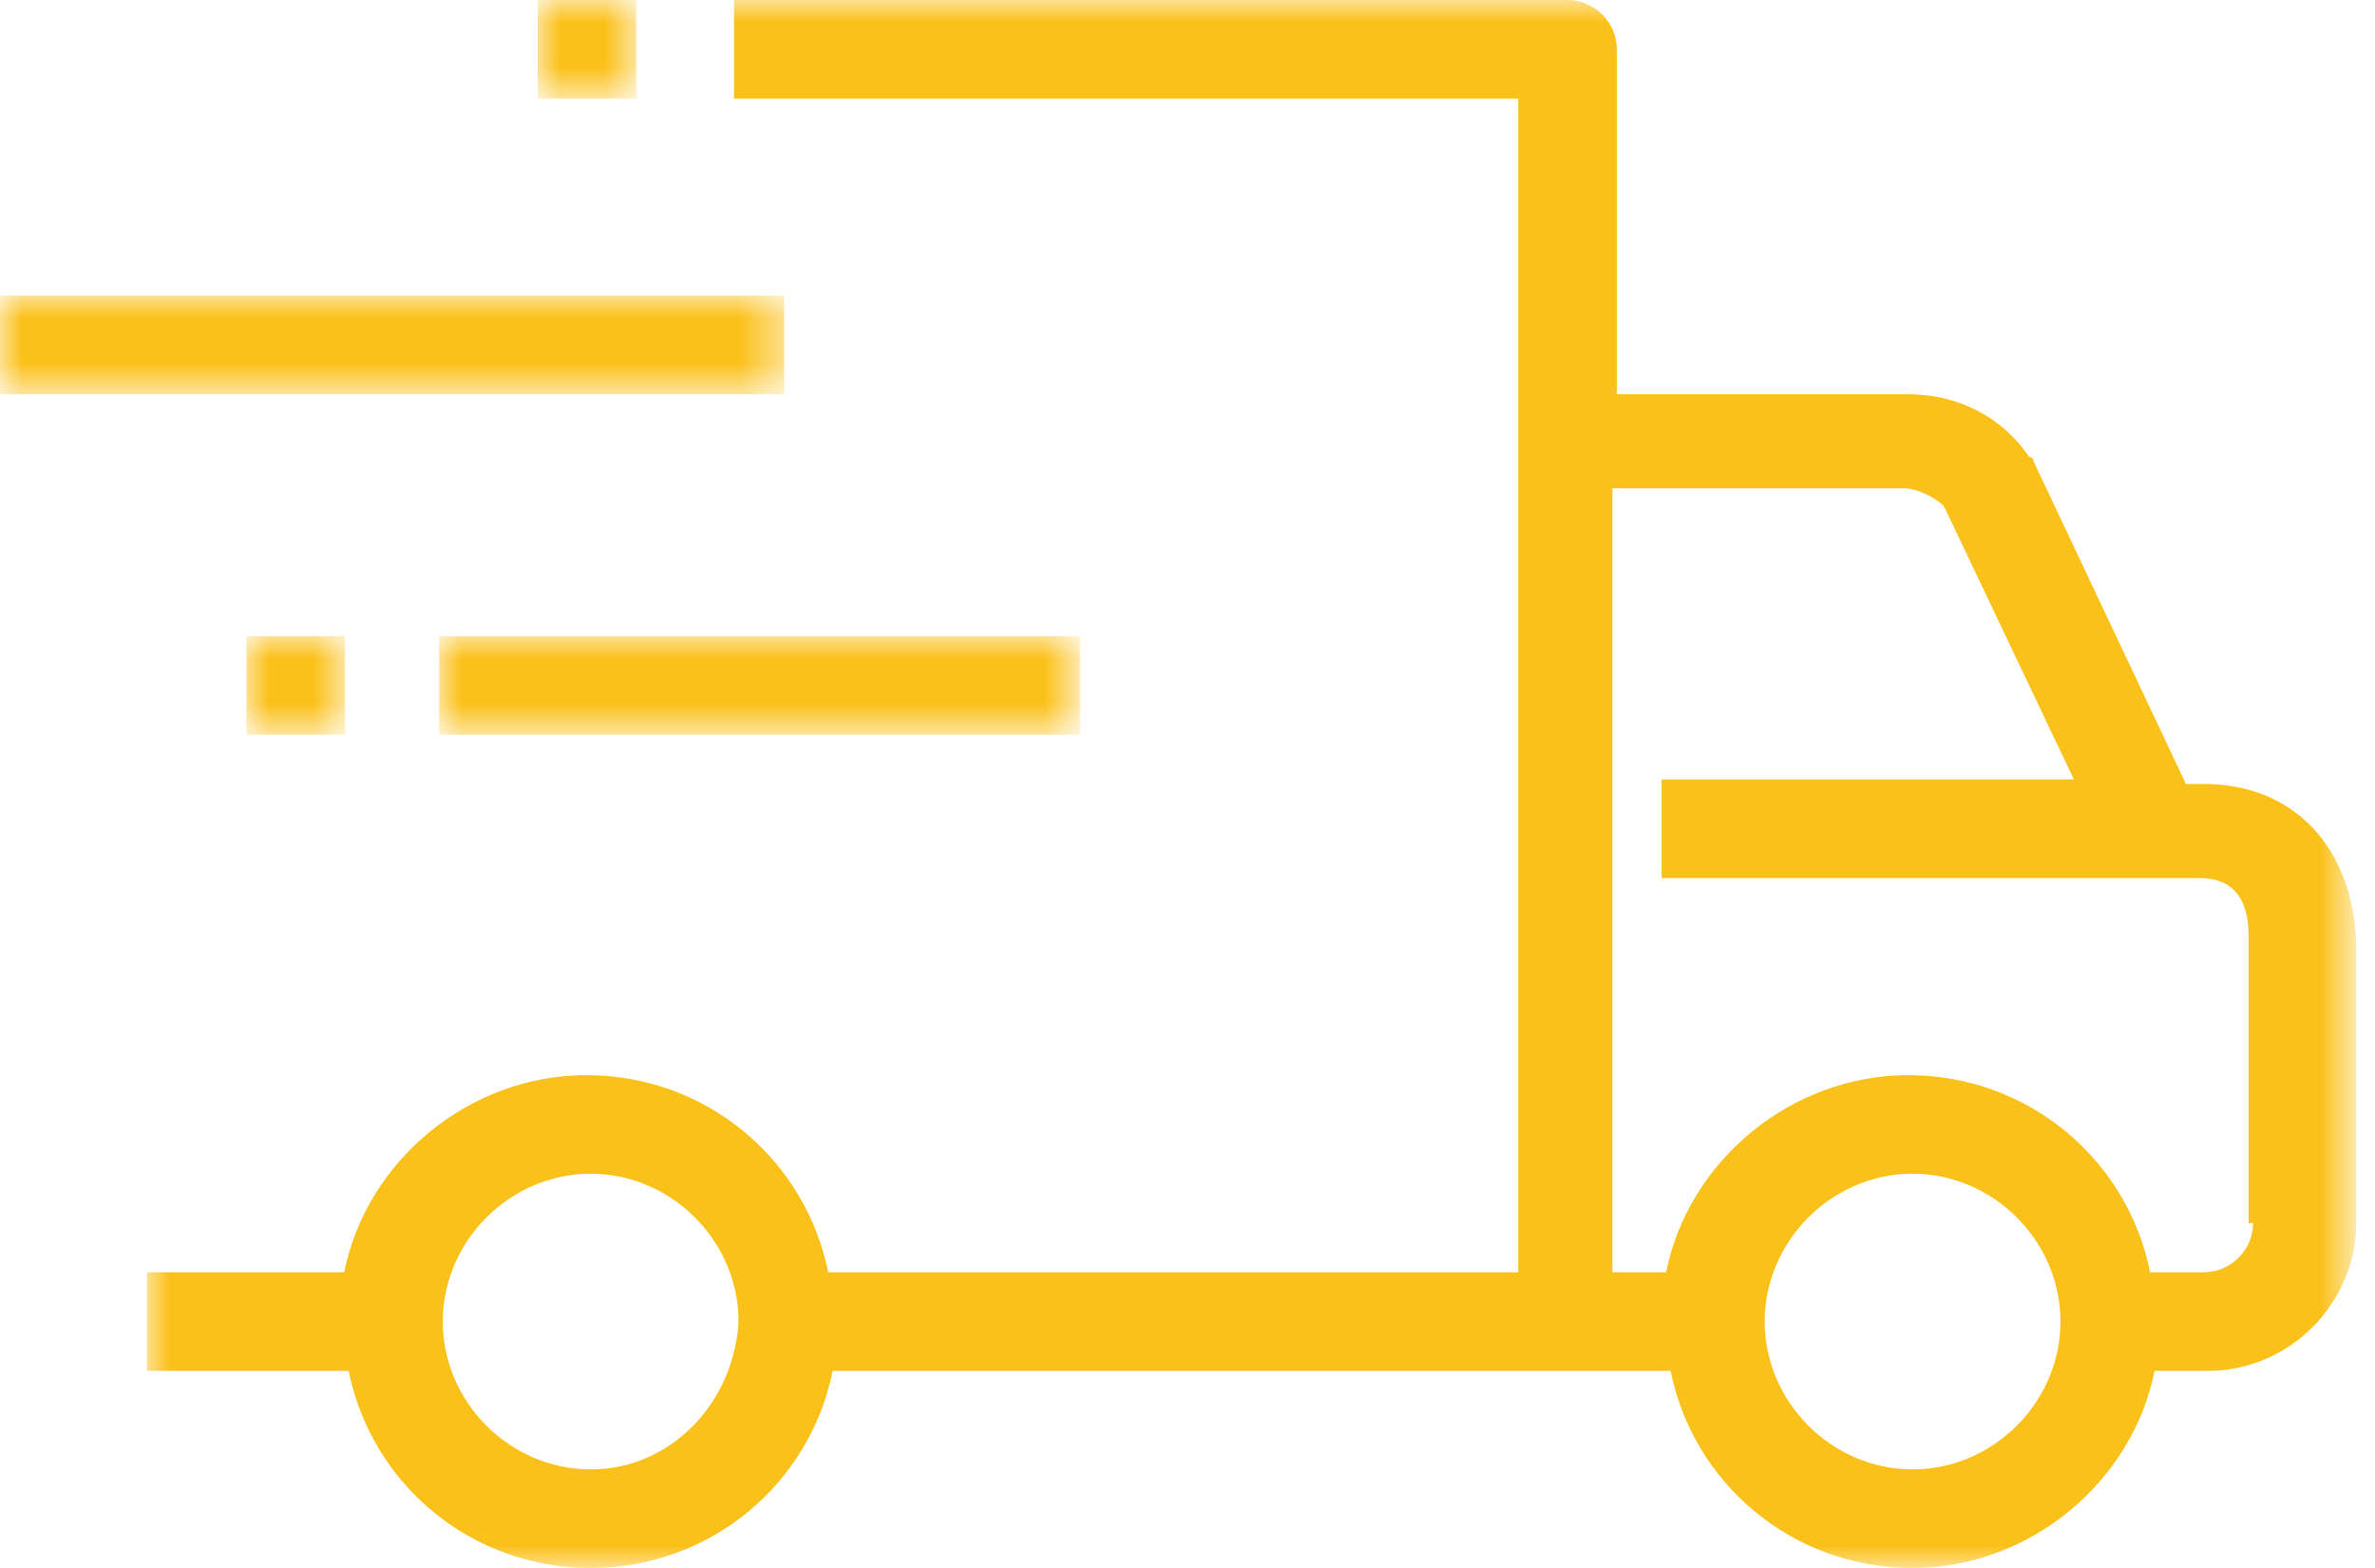<svg enable-background="new 0 0 53 35" viewBox="0 0 53 35" xmlns="http://www.w3.org/2000/svg" xmlns:xlink="http://www.w3.org/1999/xlink"><mask id="a" height="35" maskUnits="userSpaceOnUse" width="49.2" x="0" y="0"><path clip-rule="evenodd" d="m0 0h49.2v35h-49.2z" fill="#fff" fill-rule="evenodd"/></mask><mask id="b" height="2.2" maskUnits="userSpaceOnUse" width="17.5" x="0" y="6.6"><path clip-rule="evenodd" d="m0 35h52.5v-35h-52.5z" fill="#fff" fill-rule="evenodd"/></mask><mask id="c" height="2.2" maskUnits="userSpaceOnUse" width="14.2" x="9.8" y="14.2"><path clip-rule="evenodd" d="m0 35h52.5v-35h-52.5z" fill="#fff" fill-rule="evenodd"/></mask><mask id="d" height="2.2" maskUnits="userSpaceOnUse" width="2.2" x="5.5" y="14.2"><path clip-rule="evenodd" d="m0 35h52.5v-35h-52.5z" fill="#fff" fill-rule="evenodd"/></mask><mask id="e" height="2.2" maskUnits="userSpaceOnUse" width="2.2" x="12" y="0"><path clip-rule="evenodd" d="m0 35h52.5v-35h-52.5z" fill="#fff" fill-rule="evenodd"/></mask><g clip-rule="evenodd" fill="#fbc11b" fill-rule="evenodd"><path d="m47 27.3c0 .6-.5 1.1-1.1 1.1h-1.2c-.5-2.5-2.7-4.4-5.4-4.4-2.6 0-4.9 1.9-5.4 4.4h-1.2v-17.5h6.5c.3 0 .7.2.9.4l2.9 6.1h-9.2v2.2h10.9 1.1c.7 0 1.1.4 1.1 1.3v6.4zm-7.6 5.5c-1.8 0-3.3-1.5-3.3-3.3s1.5-3.3 3.3-3.3 3.3 1.5 3.3 3.3-1.5 3.3-3.3 3.3zm-29.5 0c-1.8 0-3.3-1.5-3.3-3.3s1.5-3.3 3.3-3.3 3.3 1.5 3.3 3.3c-.1 1.8-1.5 3.3-3.3 3.3zm36-15.3h-.4l-3.4-7.2c0-.1-.1-.1-.1-.1-.6-.9-1.6-1.4-2.7-1.4h-6.5v-7.7c0-.6-.5-1.1-1.1-1.1h-18.6v2.2h17.5v26.2h-15.4c-.5-2.5-2.7-4.4-5.4-4.4-2.6 0-4.9 1.9-5.4 4.4h-4.4v2.2h4.5c.5 2.5 2.7 4.4 5.4 4.4s4.9-1.9 5.4-4.4h16.5 2.2c.5 2.5 2.7 4.4 5.4 4.4 2.6 0 4.9-1.9 5.4-4.4h1.2c1.8 0 3.3-1.5 3.3-3.3v-6.3c-.1-2.1-1.4-3.5-3.4-3.5z" mask="url(#a)" transform="translate(3.281)"/><path d="m0 8.8h17.5v-2.2h-17.5z" mask="url(#b)"/><path d="m9.8 16.4h14.3v-2.2h-14.3z" mask="url(#c)"/><path d="m5.5 16.4h2.2v-2.2h-2.2z" mask="url(#d)"/><path d="m12 2.2h2.2v-2.2h-2.2z" mask="url(#e)"/></g></svg>